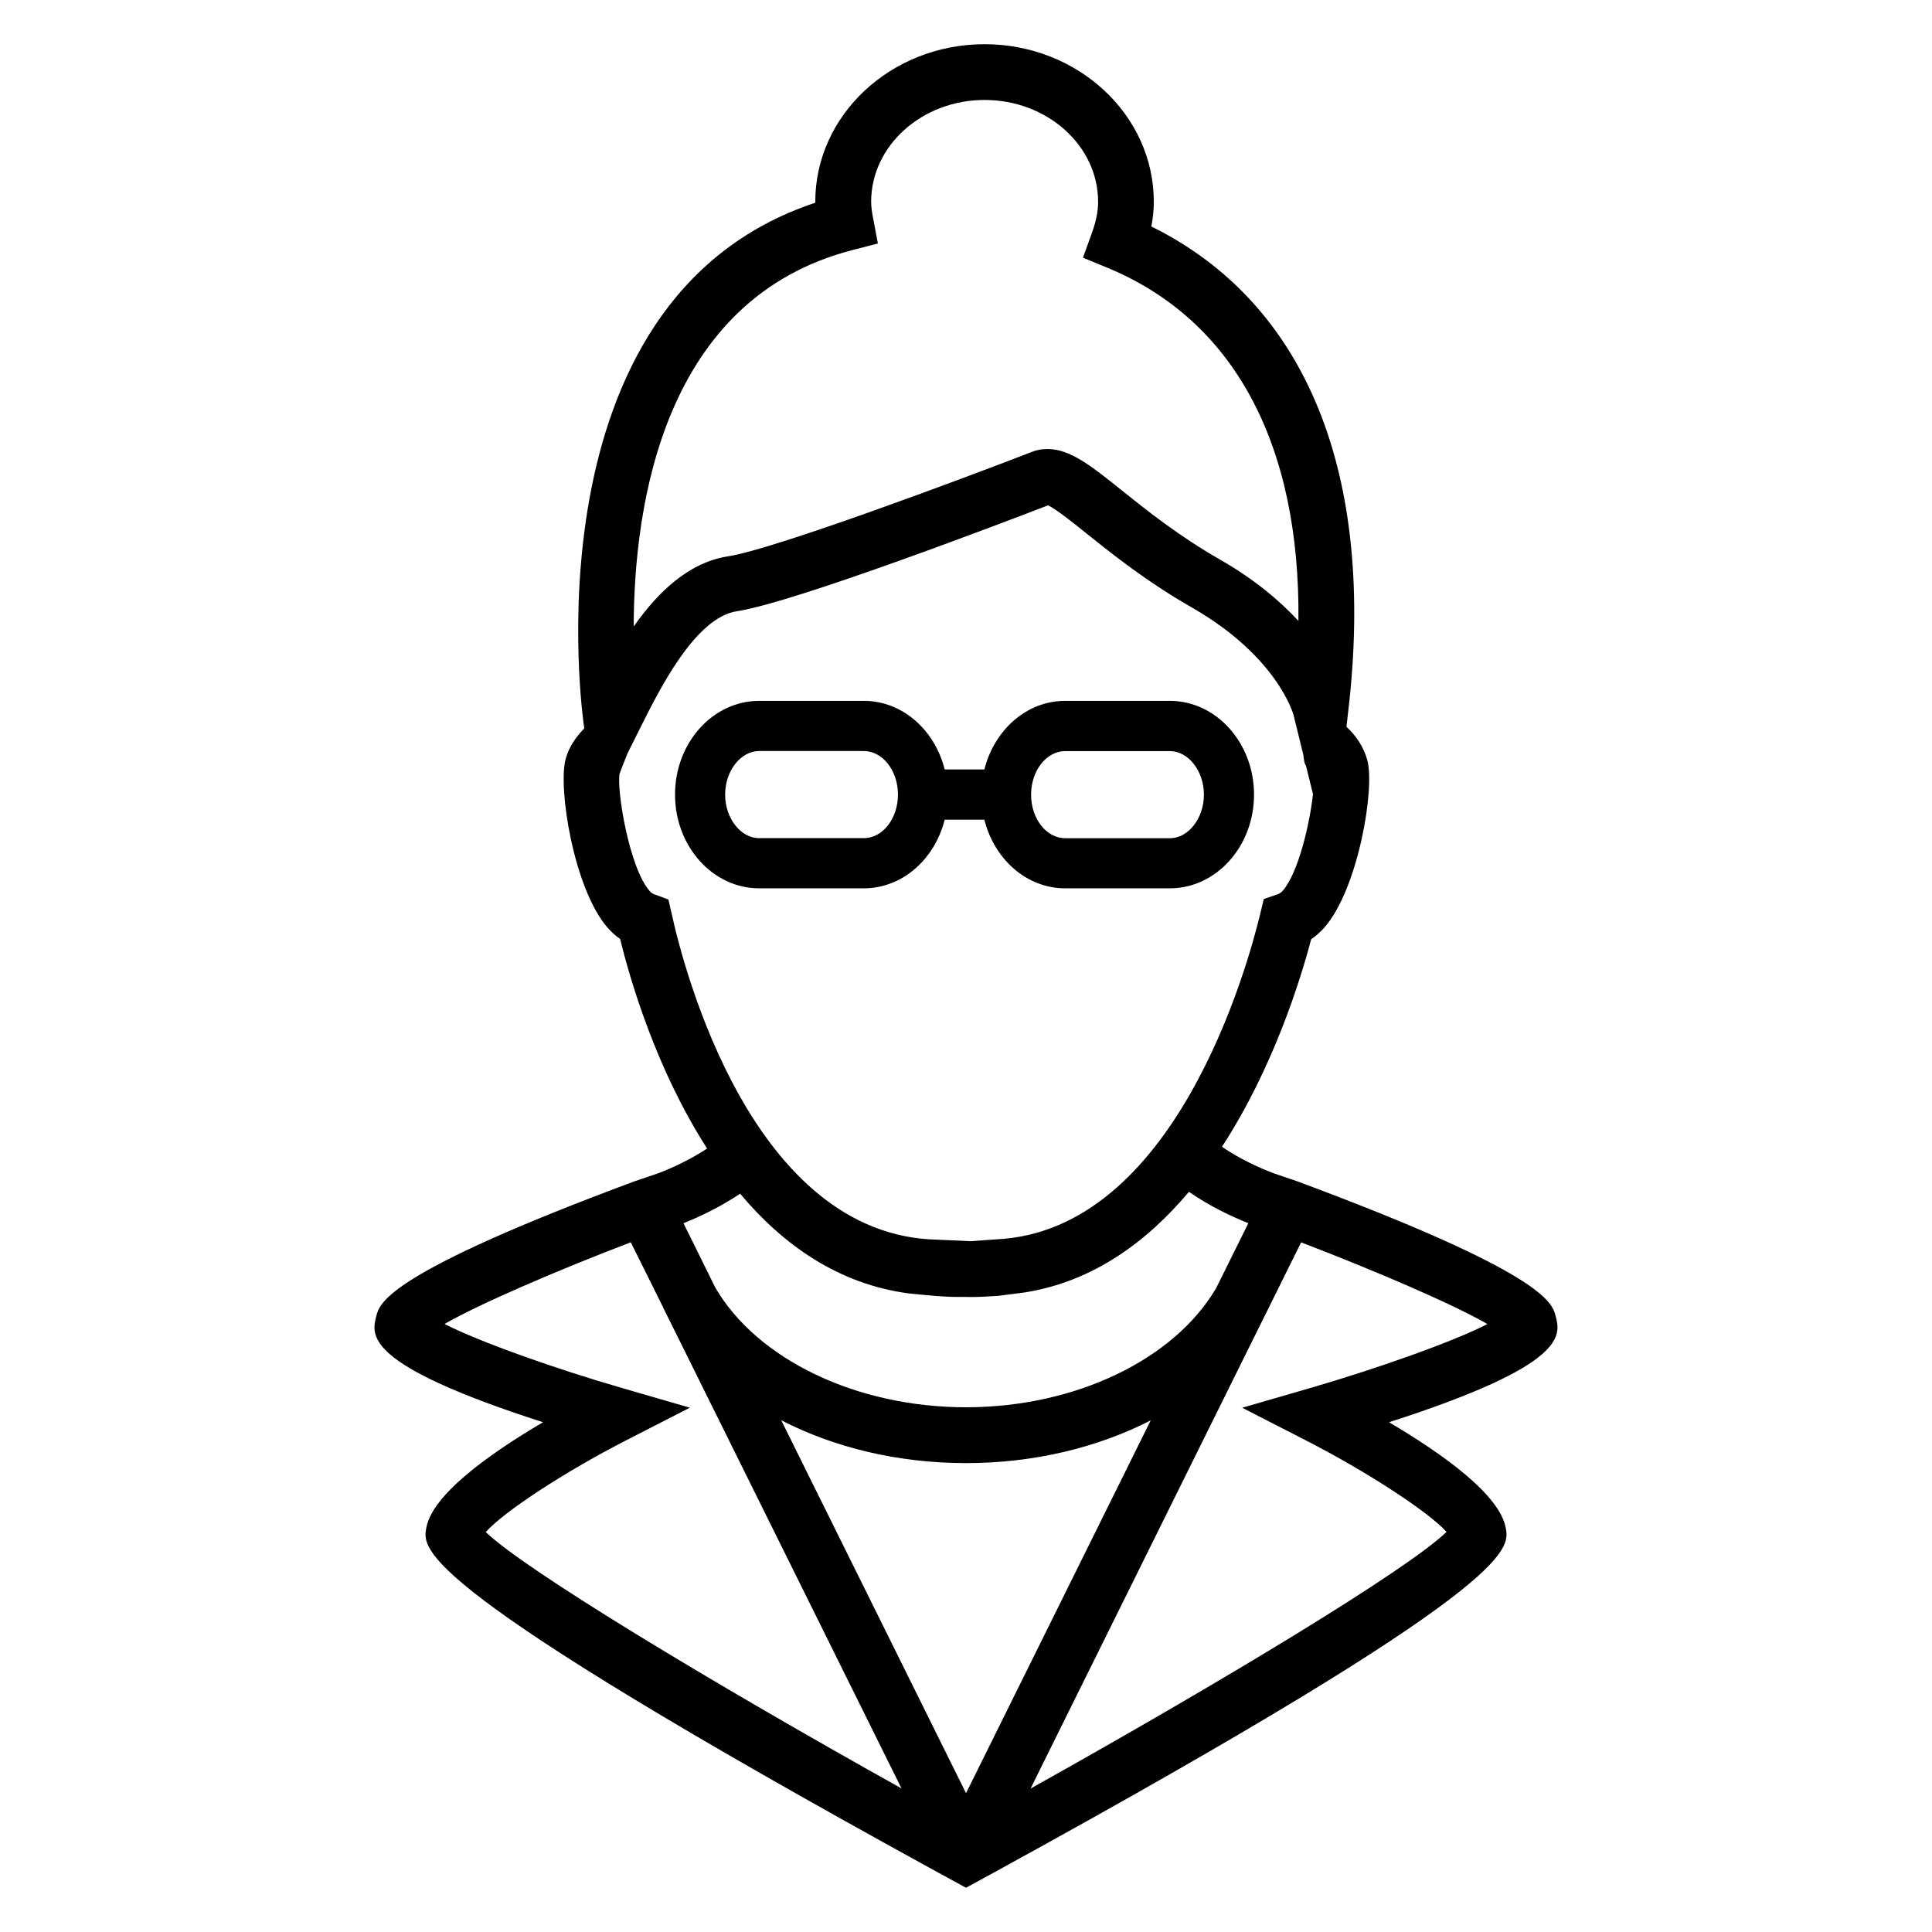 <?xml version="1.0" encoding="UTF-8"?>
<!-- Uploaded to: ICON Repo, www.svgrepo.com, Generator: ICON Repo Mixer Tools -->
<svg fill="#000000" width="800px" height="800px" version="1.1" viewBox="144 144 512 512" xmlns="http://www.w3.org/2000/svg">
 <g>
  <path d="m556.23 492.64c-0.918-3.406-3.039-11.297-68.504-35.602l-6.32-2.152c-3.742-1.434-8.809-3.727-13.574-6.977 13.543-20.809 20.809-44.215 23.648-55.023 1.266-0.84 2.426-1.879 3.496-3.07 8.977-10.289 13.465-36.945 11.359-44.426-0.961-3.434-2.887-6.352-5.512-8.793l0.457-3.969c7.434-62.977-11.07-108.34-52.168-128.61 0.441-2.231 0.656-4.414 0.656-6.566 0-23.023-20.121-41.738-44.855-41.738s-44.855 18.734-44.855 41.738v0.273c-77.816 25.848-61.465 137.72-61.281 138.87l0.062 0.441c-2.258 2.32-4.062 4.945-4.914 8.016-2.152 7.633 2.152 34.562 11.07 44.762 1.008 1.16 2.121 2.184 3.344 3.008 2.656 10.914 9.586 34.625 23.055 55.555-4.551 2.977-9.266 5.129-12.824 6.504l-6.336 2.152c-65.434 24.305-67.57 32.199-68.488 35.633-1.375 5.281-3.375 12.945 44.152 28.242-14.426 8.504-29.434 19.266-30.945 28.09-1.008 5.754-2.566 15.359 133.28 89.938l9.77 5.344 9.77-5.344c135.89-74.578 134.3-84.211 133.28-89.938-1.559-8.855-16.551-19.586-30.945-28.09 47.508-15.285 45.508-22.98 44.121-28.266zm-186.27-282.38 6.688-1.727-1.281-6.793c-0.258-1.406-0.504-2.809-0.504-4.258 0-14.887 13.496-26.992 30.074-26.992 16.578 0 30.074 12.105 30.074 26.992 0 2.504-0.52 5.098-1.617 8.168l-2.394 6.641 6.519 2.688c33.496 13.863 51.066 46.73 50.578 93.57-4.945-5.344-11.664-11.039-20.762-16.242-10.992-6.289-19.375-13.008-26.105-18.398-8.23-6.594-13.68-10.914-19.664-10.914-1.527 0-2.992 0.273-4.152 0.777-18.242 7.07-68.258 25.77-80.395 27.648-10.551 1.602-18.734 9.574-25.082 18.609 0.07-32.352 7.902-86.887 58.023-99.77zm-48.824 172.12-3.801-1.406c-0.414-0.152-0.824-0.441-1.191-0.871-5.375-6.137-8.734-26.594-7.953-31.008 0.137-0.504 2.121-5.481 2.121-5.481l3.344-6.688c5.098-10.199 14.566-29.25 25.633-30.945 15.312-2.32 72.074-24.062 82.457-28.062 2.106 0.977 6.594 4.566 10.258 7.512 6.762 5.406 16.016 12.824 28 19.648 22.383 12.887 26.656 27.879 26.809 28.441l2.594 10.551s0.215 2.414 0.672 2.777l1.879 7.602c-0.855 7.848-3.894 20.871-8 25.586-0.383 0.441-0.84 0.75-1.207 0.902l-3.832 1.312-0.945 3.938c-3.391 14.047-22.641 84.152-70.043 86.258l-6.535 0.473h-0.414l-8.457-0.383c-49.207-0.93-67.359-71.984-70.488-86.227zm19.008 77.969c11.238 13.391 25.895 23.969 44.824 26.441l6.977 0.656c2.75 0.184 4.672 0.305 7.68 0.246l1.586 0.031c2.289 0 4.289-0.121 7.449-0.32l6.945-0.902c18.121-2.871 32.367-13.449 43.48-26.656 5.512 3.816 11.207 6.504 15.738 8.32l-8.535 17.207c-11.113 18.93-37.312 31.57-66.305 31.57-29.055 0-55.359-12.703-66.426-31.727l-8.426-17.055c4.356-1.719 9.715-4.285 15.012-7.812zm-67.418 89.664c4.824-5.406 20.871-15.953 37.496-24.457l16.594-8.504-17.906-5.191c-17.664-5.098-37.938-12.289-47.098-16.992 9.266-5.344 29.879-14.199 49.344-21.648l8.473 17.023s0.566 1.281 0.93 1.91l62.352 125.8c-50.52-28.188-99.637-57.836-110.18-67.941zm78.305-29.633c14.062 7.25 30.977 11.359 48.977 11.359 17.984 0 34.898-4.121 48.945-11.328l-48.945 98.805zm140.07-8.504-17.906 5.191 16.594 8.504c16.777 8.566 32.961 19.266 37.559 24.398-10.383 10.047-59.602 39.754-110.24 68.016l62.227-125.63c0.383-0.688 1.039-2.09 1.039-2.09l8.441-17.023c19.465 7.449 40.105 16.305 49.375 21.648-9.148 4.699-29.422 11.859-47.086 16.988z"/>
  <path d="m394.35 361.23h10.52c2.625 10.473 11.176 18.184 21.402 18.184h27.754c12.305 0 22.305-11.129 22.305-24.84 0-13.68-10-24.84-22.305-24.84h-27.754c-10.23 0-18.777 7.727-21.402 18.184h-10.52c-2.625-10.473-11.191-18.184-21.418-18.184h-27.738c-12.32 0-22.305 11.145-22.305 24.84 0 13.711 9.984 24.84 22.305 24.84h27.738c10.211 0 18.789-7.723 21.418-18.184zm31.938-18.18h27.754c4.887 0 9.008 5.281 9.008 11.543 0 6.258-4.121 11.543-9.008 11.543h-27.754c-4.977 0-9.039-5.16-9.039-11.543 0-6.371 4.062-11.543 9.039-11.543zm-90.121 11.523c0-6.258 4.121-11.543 9.008-11.543h27.738c4.992 0 9.055 5.191 9.055 11.543 0 6.383-4.062 11.543-9.055 11.543h-27.738c-4.887 0-9.008-5.266-9.008-11.543z"/>
 </g>
</svg>